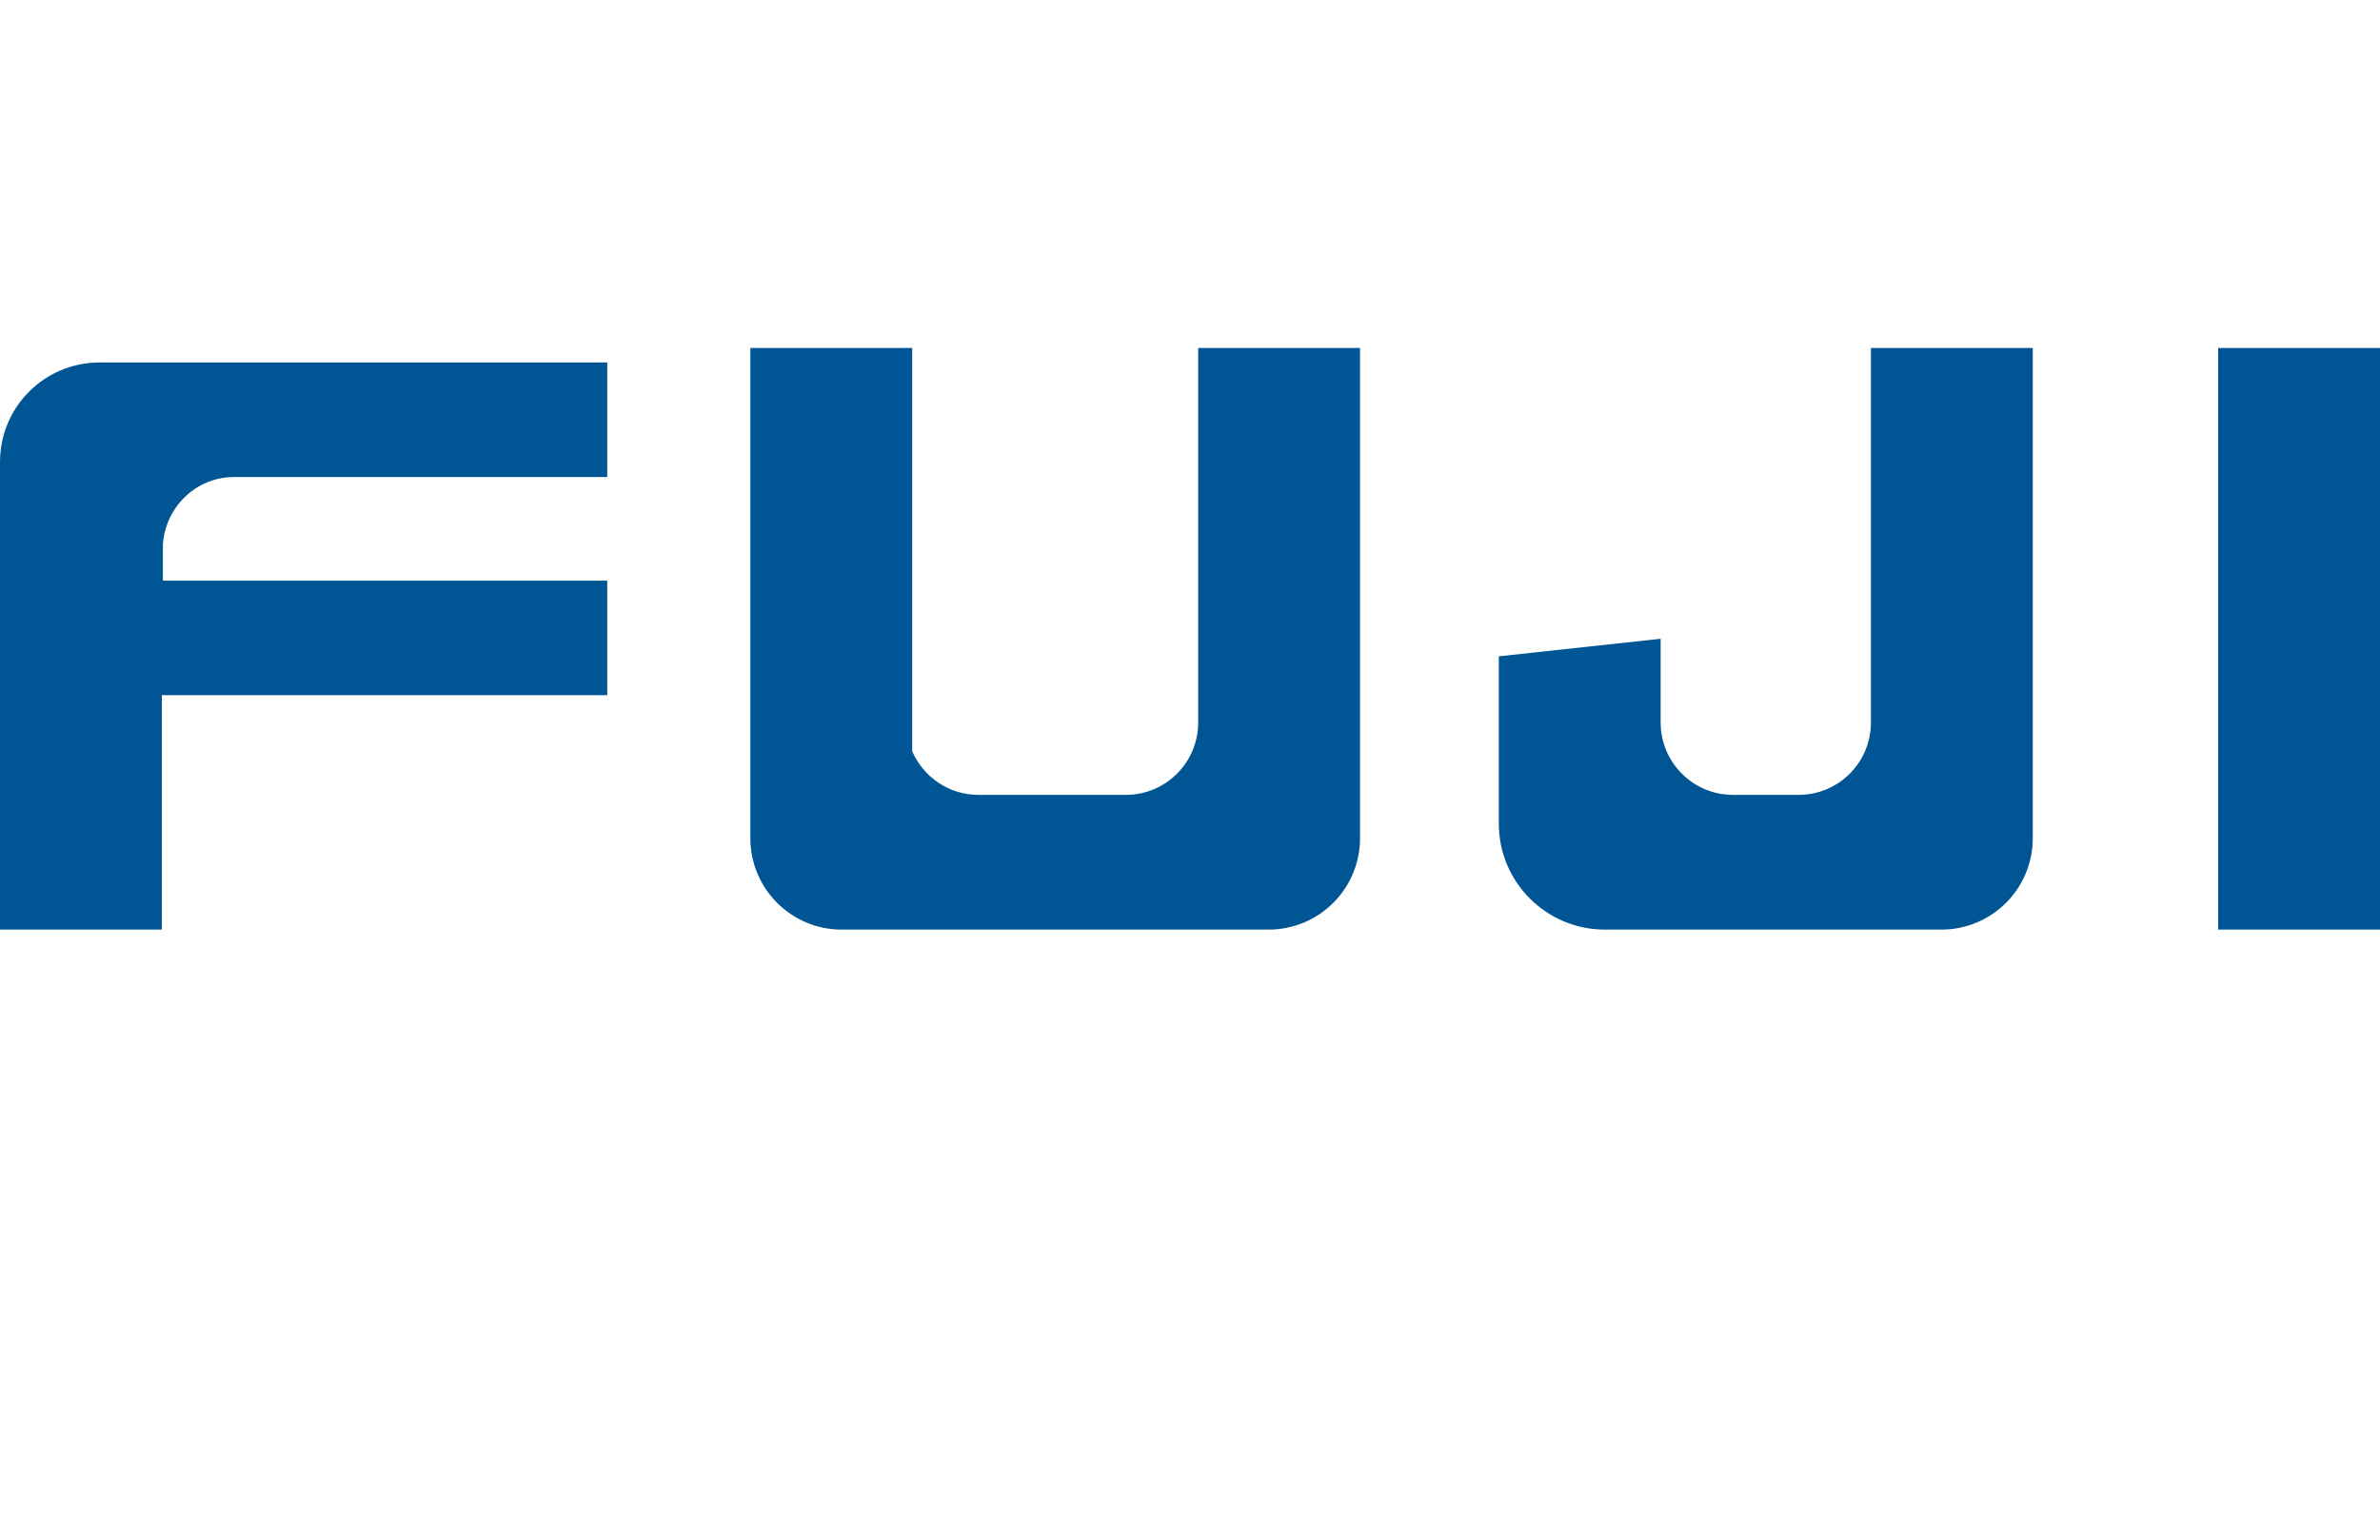 <svg height="1618" viewBox="81.186 209.684 1059.457 375.807" width="2500" xmlns="http://www.w3.org/2000/svg"><switch><path d="m1068.598 209.684h72.045v258.97h-72.045zm-915.369 6.448h-27.721c-24.51 0-44.322 19.813-44.322 44.324v208.198h72.043v-104.377h198.277v-51.006h-197.811v-16.225c1.256-16.661 14.766-29.909 31.748-29.909h166.063v-51.006h-198.277zm461.332 160.313c0 17.8-14.414 32.215-32.215 32.215h-65.596c-13.219 0-24.539-7.996-29.5-19.405v-179.571h-72.045v218.264c0 22.498 18.207 40.706 40.705 40.706h189.99c22.496 0 40.705-18.208 40.705-40.706v-218.264h-72.045v166.761zm299.47 0c0 17.8-14.414 32.215-32.213 32.215h-29.18c-17.801 0-32.215-14.415-32.215-32.215v-37.292l-72.045 7.82v74.437c0 26.116 21.127 47.242 47.242 47.242h149.75c22.498 0 40.705-18.208 40.705-40.706v-218.262h-72.045v166.761z" fill="#005694"/><path d="m102.924 584.088v-60.577h43.799v7.149h-35.775v18.559h33.498v7.119h-33.498v20.602h37.176v7.148zm55.937 0v-60.577h8.023v53.429h29.822v7.148zm47.563 0v-60.577h43.799v7.149h-35.773v18.559h33.498v7.119h-33.498v20.602h37.174v7.148zm73.592 0-23.461-60.577h8.666l15.758 44.003a158.841 158.841 0 0 1 3.18 9.922 135.253 135.253 0 0 1 3.24-9.922l16.369-44.003h8.17l-23.693 60.577zm26.203 0 23.256-60.577h8.637l24.773 60.577h-9.133l-7.061-18.354h-25.328l-6.654 18.354zm17.478-24.86h20.514l-6.303-16.779c-1.926-5.106-3.355-9.278-4.318-12.576a76.442 76.442 0 0 1 -3.24 11.585zm54.741 24.86v-53.428h-19.959v-7.149h48.002v7.149h-20.018v53.428zm32.273-29.5c0-10.038 2.715-17.917 8.111-23.606 5.398-5.69 12.344-8.521 20.893-8.521 5.604 0 10.623 1.313 15.115 3.997 4.494 2.655 7.908 6.391 10.271 11.176 2.363 4.786 3.531 10.184 3.531 16.253 0 6.128-1.225 11.644-3.705 16.487s-5.982 8.521-10.535 11c-4.551 2.51-9.453 3.735-14.705 3.735-5.721 0-10.797-1.371-15.291-4.114-4.494-2.772-7.908-6.507-10.213-11.293a34.275 34.275 0 0 1 -3.472-15.114zm8.258.116c0 7.295 1.984 13.072 5.895 17.245 3.939 4.202 8.842 6.303 14.766 6.303 6.039 0 11-2.101 14.91-6.361 3.881-4.23 5.836-10.241 5.836-18.032 0-4.932-.816-9.25-2.51-12.927-1.662-3.677-4.084-6.536-7.295-8.55-3.209-2.014-6.828-3.035-10.797-3.035-5.689 0-10.563 1.955-14.648 5.836-4.114 3.91-6.157 10.418-6.157 19.521zm60.138 29.384v-60.577h26.846c5.398 0 9.514.555 12.314 1.635 2.801 1.108 5.049 3.005 6.74 5.777 1.693 2.743 2.51 5.777 2.51 9.133 0 4.29-1.371 7.908-4.172 10.855-2.773 2.947-7.063 4.814-12.869 5.632 2.102 1.021 3.734 2.013 4.814 3.005 2.334 2.159 4.553 4.844 6.652 8.054l10.535 16.486h-10.067l-8.023-12.605c-2.334-3.618-4.26-6.419-5.777-8.346-1.518-1.926-2.889-3.268-4.086-4.056-1.195-.759-2.393-1.284-3.646-1.604-.904-.176-2.393-.292-4.465-.292h-9.279v26.903zm8.026-33.849h17.217c3.676 0 6.535-.379 8.607-1.138 2.043-.729 3.617-1.955 4.697-3.618s1.605-3.473 1.605-5.428c0-2.859-1.021-5.223-3.123-7.062-2.07-1.867-5.369-2.771-9.832-2.771h-19.172v20.017zm110.154 26.7c-2.451 2.742-5.137 4.785-8.025 6.127-2.889 1.372-6.012 2.043-9.367 2.043-6.215 0-11.117-2.071-14.764-6.273-2.947-3.414-4.406-7.236-4.406-11.438 0-3.735 1.195-7.12 3.588-10.154 2.422-3.006 6.012-5.661 10.826-7.938-2.742-3.151-4.553-5.689-5.457-7.645s-1.371-3.852-1.371-5.661c0-3.647 1.43-6.799 4.289-9.483 2.83-2.685 6.42-4.026 10.768-4.026 4.115 0 7.5 1.254 10.125 3.793 2.627 2.539 3.939 5.573 3.939 9.133 0 5.749-3.793 10.681-11.438 14.766l10.854 13.831c1.256-2.422 2.219-5.224 2.918-8.433l7.705 1.663c-1.314 5.281-3.094 9.629-5.369 13.043 2.801 3.706 5.951 6.799 9.482 9.309l-5.02 5.895c-3.003-1.928-6.097-4.788-9.277-8.552zm-4.67-5.865-13.656-16.896c-3.998 2.393-6.711 4.61-8.141 6.683-1.4 2.042-2.102 4.085-2.102 6.069 0 2.451.992 5.019 2.947 7.645 1.955 2.655 4.727 3.969 8.287 3.969 2.248 0 4.553-.7 6.945-2.071 2.365-1.402 4.291-3.181 5.72-5.399zm-10.474-25.707c3.238-1.897 5.311-3.561 6.273-4.99s1.43-3.006 1.43-4.756c0-2.072-.672-3.735-1.955-5.049-1.313-1.313-2.947-1.984-4.902-1.984-2.014 0-3.678.672-5.02 1.955-1.342 1.284-2.014 2.89-2.014 4.757 0 .934.234 1.926.73 2.947.467 1.021 1.195 2.13 2.158 3.297zm61.539 38.721v-60.577h43.799v7.149h-35.773v18.559h33.498v7.119h-33.498v20.602h37.174v7.148zm53.545-19.463 7.559-.671c.379 3.035 1.195 5.515 2.508 7.47 1.314 1.955 3.328 3.502 6.1 4.698 2.742 1.226 5.836 1.81 9.279 1.81 3.063 0 5.777-.467 8.111-1.372 2.334-.904 4.086-2.159 5.223-3.734 1.139-1.576 1.723-3.298 1.723-5.194s-.555-3.56-1.664-4.961c-1.107-1.43-2.918-2.626-5.457-3.589-1.604-.612-5.223-1.604-10.766-2.947-5.574-1.342-9.455-2.597-11.701-3.764-2.889-1.518-5.049-3.414-6.479-5.661-1.4-2.247-2.102-4.756-2.102-7.528 0-3.063.848-5.924 2.598-8.579 1.721-2.655 4.26-4.669 7.586-6.04 3.328-1.371 7.033-2.071 11.117-2.071 4.494 0 8.463.729 11.877 2.159 3.443 1.459 6.07 3.589 7.908 6.39 1.867 2.802 2.859 5.982 2.977 9.542l-7.676.584c-.408-3.823-1.809-6.712-4.201-8.667-2.363-1.955-5.895-2.946-10.563-2.946-4.844 0-8.375.875-10.592 2.655-2.219 1.779-3.328 3.938-3.328 6.448 0 2.159.789 3.939 2.365 5.369 1.545 1.4 5.572 2.83 12.08 4.318 6.506 1.459 11 2.743 13.422 3.852 3.502 1.635 6.129 3.677 7.791 6.187 1.693 2.48 2.539 5.34 2.539 8.608 0 3.209-.934 6.244-2.771 9.104-1.869 2.859-4.494 5.077-7.967 6.653-3.443 1.575-7.354 2.363-11.672 2.363-5.486 0-10.066-.788-13.773-2.393-3.705-1.576-6.623-3.998-8.725-7.207-2.1-3.211-3.209-6.829-3.326-10.886zm102.392-1.779 7.994 2.042c-1.662 6.565-4.697 11.585-9.045 15.057-4.377 3.443-9.717 5.165-16.02 5.165-6.537 0-11.848-1.313-15.934-3.969-4.084-2.655-7.207-6.507-9.336-11.555-2.131-5.048-3.211-10.446-3.211-16.224 0-6.332 1.227-11.818 3.619-16.516 2.422-4.698 5.836-8.259 10.301-10.709 4.436-2.422 9.336-3.647 14.676-3.647 6.07 0 11.148 1.546 15.291 4.61 4.143 3.093 7.004 7.44 8.637 13.043l-7.879 1.838c-1.43-4.405-3.441-7.615-6.127-9.629-2.684-2.014-6.041-3.006-10.066-3.006-4.67 0-8.551 1.109-11.672 3.356-3.152 2.217-5.34 5.223-6.596 8.987-1.283 3.734-1.896 7.615-1.896 11.613 0 5.165.73 9.658 2.248 13.48 1.488 3.853 3.822 6.741 7.002 8.638 3.152 1.896 6.596 2.83 10.271 2.83 4.494 0 8.287-1.283 11.41-3.881 3.122-2.565 5.224-6.417 6.333-11.523zm11.262 21.242 23.258-60.577h8.637l24.773 60.577h-9.133l-7.063-18.354h-25.328l-6.652 18.354zm17.48-24.86h20.512l-6.303-16.779c-1.926-5.106-3.355-9.278-4.318-12.576a76.201 76.201 0 0 1 -3.238 11.585zm45.256 24.86v-60.577h8.025v53.429h29.822v7.148zm40.737 0 23.256-60.577h8.637l24.773 60.577h-9.133l-7.061-18.354h-25.328l-6.654 18.354zm17.478-24.86h20.514l-6.303-16.779c-1.926-5.106-3.357-9.278-4.32-12.576a76.201 76.201 0 0 1 -3.238 11.585zm54.74 24.86v-53.428h-19.959v-7.149h48.002v7.149h-20.018v53.428zm32.303-29.5c0-10.038 2.713-17.917 8.111-23.606 5.398-5.69 12.344-8.521 20.893-8.521 5.604 0 10.621 1.313 15.115 3.997 4.494 2.655 7.908 6.391 10.271 11.176 2.363 4.786 3.531 10.184 3.531 16.253 0 6.128-1.227 11.644-3.707 16.487s-5.98 8.521-10.533 11c-4.553 2.51-9.455 3.735-14.707 3.735-5.719 0-10.797-1.371-15.289-4.114-4.494-2.772-7.908-6.507-10.213-11.293a34.247 34.247 0 0 1 -3.472-15.114zm8.258.116c0 7.295 1.984 13.072 5.895 17.245 3.939 4.202 8.842 6.303 14.764 6.303 6.041 0 11.002-2.101 14.912-6.361 3.881-4.23 5.836-10.241 5.836-18.032 0-4.932-.818-9.25-2.51-12.927-1.664-3.677-4.086-6.536-7.295-8.55s-6.828-3.035-10.797-3.035c-5.689 0-10.563 1.955-14.648 5.836-4.114 3.91-6.157 10.418-6.157 19.521zm60.138 29.384v-60.577h26.846c5.398 0 9.512.555 12.314 1.635 2.801 1.108 5.047 3.005 6.74 5.777 1.691 2.743 2.51 5.777 2.51 9.133 0 4.29-1.371 7.908-4.174 10.855-2.771 2.947-7.061 4.814-12.867 5.632 2.1 1.021 3.734 2.013 4.814 3.005 2.334 2.159 4.551 4.844 6.652 8.054l10.535 16.486h-10.068l-8.023-12.605c-2.334-3.618-4.262-6.419-5.777-8.346-1.518-1.926-2.889-3.268-4.086-4.056-1.197-.759-2.393-1.284-3.648-1.604-.904-.176-2.393-.292-4.463-.292h-9.279v26.903zm8.026-33.849h17.215c3.678 0 6.537-.379 8.609-1.138 2.041-.729 3.617-1.955 4.697-3.618s1.605-3.473 1.605-5.428c0-2.859-1.021-5.223-3.123-7.062-2.072-1.867-5.369-2.771-9.834-2.771h-19.17v20.017z" fill="#332f80"/></switch></svg>